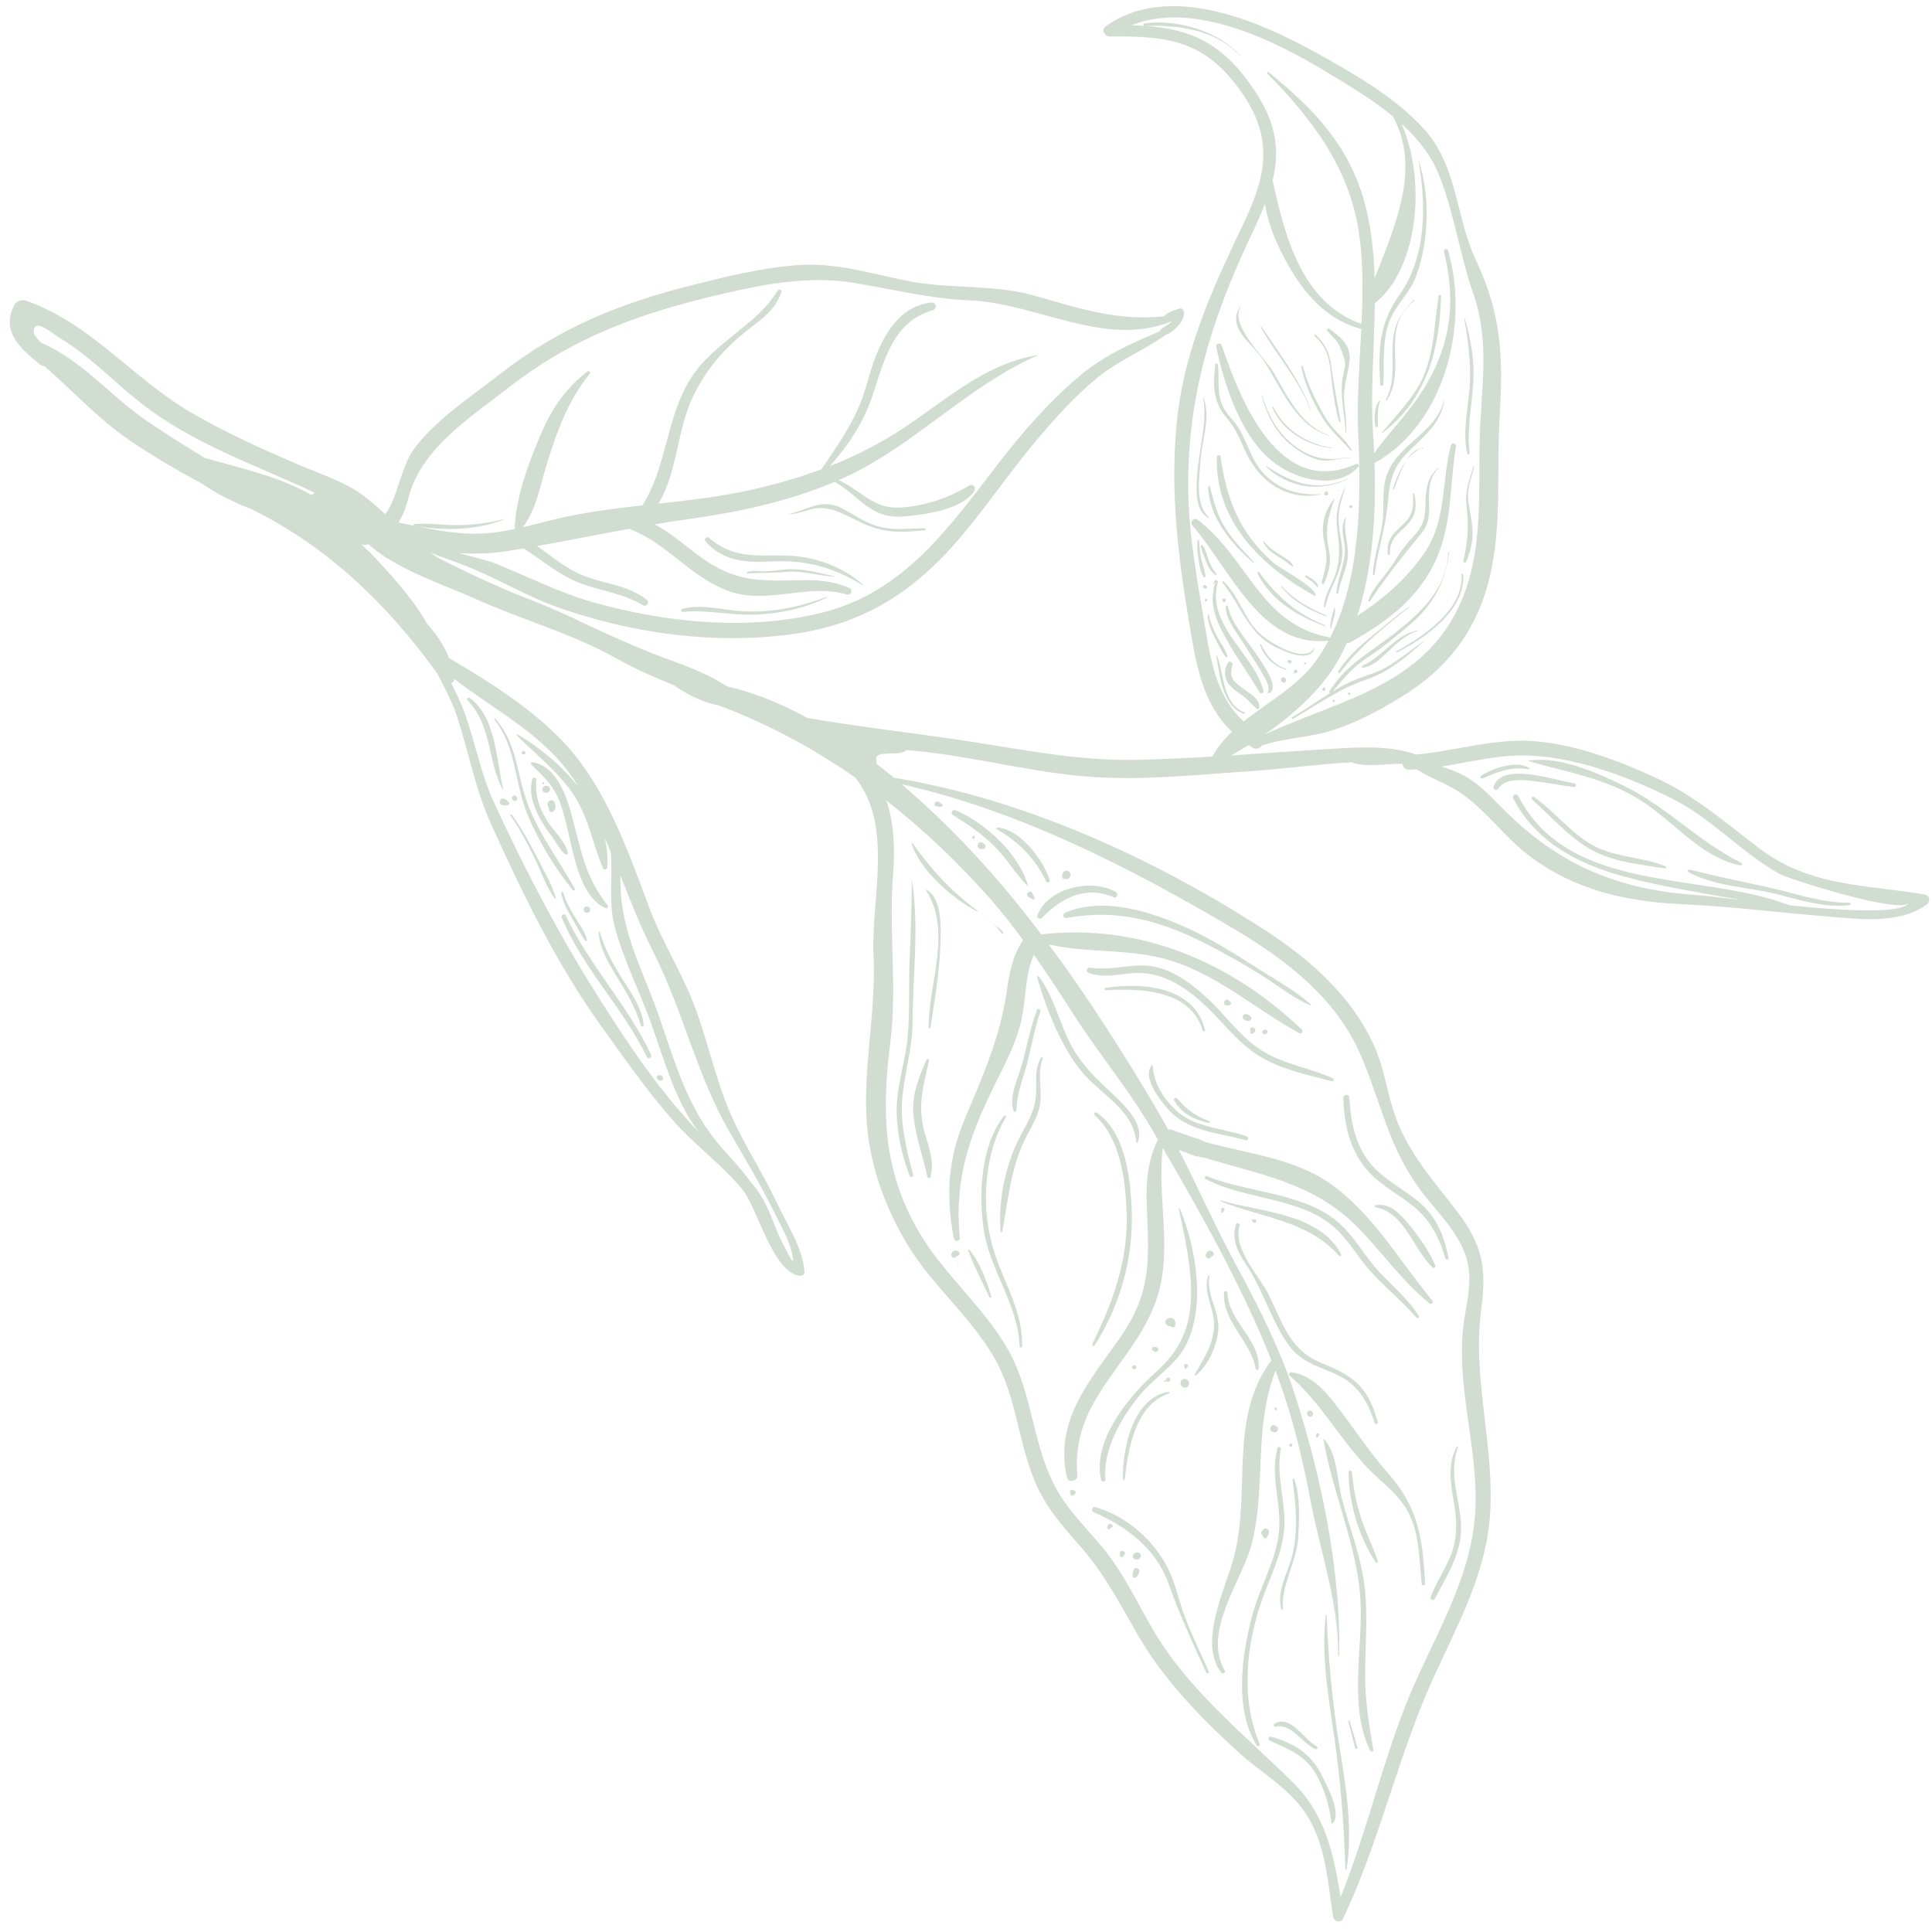<svg xmlns="http://www.w3.org/2000/svg" width="163" height="163" viewBox="0 0 163 163" fill="none"><g opacity="0.2"><path d="M114.52 147.441C114.315 146.689 114.096 145.944 113.863 145.199C113.842 145.131 113.731 145.146 113.75 145.219C113.944 145.974 114.138 146.728 114.334 147.482C114.364 147.601 114.553 147.559 114.52 147.441Z" fill="#125416"></path><path d="M114.603 39.383C114.724 39.248 114.567 39.077 114.415 39.145C107.898 42.085 104.679 33.815 103.071 29.137C102.983 28.883 102.544 28.98 102.604 29.252C103.357 32.677 104.781 37.219 107.843 39.284C109.753 40.572 112.876 41.292 114.603 39.383Z" fill="#125416"></path><path d="M80.877 106.534C80.895 106.484 80.82 106.453 80.802 106.502C80.784 106.552 80.859 106.584 80.877 106.534Z" fill="#125416"></path><path d="M113.318 161.867C116.421 155.303 117.922 148.183 120.921 141.587C122.881 137.274 125.265 132.991 125.681 128.18C126.2 122.18 124.158 116.425 124.977 110.384C125.438 106.985 125.062 104.994 122.934 102.211C120.986 99.664 118.866 97.333 117.75 94.266C117.044 92.323 116.822 90.26 115.986 88.354C114.097 84.05 110.472 80.888 106.594 78.389C97.28 72.388 86.428 67.424 75.421 65.615C74.946 65.221 74.456 64.838 73.966 64.458C73.965 64.401 73.965 64.346 73.951 64.289C73.775 63.615 74.294 63.621 74.836 63.584C75.318 63.552 75.77 63.607 76.235 63.44C76.328 63.407 76.406 63.345 76.475 63.273C77.105 63.333 77.733 63.395 78.355 63.47C82.999 64.032 87.555 65.247 92.233 65.555C96.637 65.843 101.115 65.353 105.508 65.061C108.248 64.879 111.188 64.47 114.105 64.306C114.139 64.352 114.184 64.39 114.25 64.404C115.594 64.702 116.966 64.433 118.331 64.434C118.354 64.704 118.529 64.947 118.891 64.939C119.099 64.934 119.306 64.915 119.514 64.903C120.72 65.699 122.102 66.107 123.325 66.961C125.418 68.422 126.936 70.61 128.97 72.162C132.826 75.105 137.219 76.073 141.95 76.288C146.334 76.488 150.623 77.055 154.986 77.393C157.457 77.585 160.472 77.858 162.578 76.297C162.884 76.07 162.815 75.547 162.41 75.477C157.366 74.61 152.773 74.847 148.459 71.593C145.525 69.381 143.075 67.177 139.704 65.624C136.57 64.18 133.189 62.899 129.732 62.557C126.269 62.213 122.923 63.34 119.497 63.661C117.218 62.878 114.837 63.026 112.232 63.182C109.444 63.349 106.651 63.558 103.856 63.738C104.35 63.465 104.848 63.173 105.348 62.863C105.451 62.932 105.549 63.003 105.657 63.069C105.983 63.27 106.284 63.139 106.459 62.901C108.296 62.266 110.271 62.247 112.138 61.697C114.3 61.061 116.385 59.934 118.298 58.757C122.001 56.48 124.443 53.383 125.563 49.173C126.751 44.703 126.253 40.105 126.508 35.55C126.806 30.224 126.778 26.766 124.508 21.915C122.756 18.172 123.018 14.031 120.094 10.835C117.66 8.174 114.123 6.15 110.967 4.407C106.003 1.665 98.553 -1.503 93.307 2.205C92.882 2.505 93.184 3.084 93.642 3.079C98.626 3.029 101.684 3.431 104.735 7.762C107.523 11.72 106.814 14.907 104.849 19.004C102.171 24.589 99.8 29.781 99.247 36.007C98.745 41.661 99.401 46.997 100.327 52.555C100.929 56.174 101.467 59.361 103.933 61.739C103.292 62.353 102.725 63.034 102.283 63.829C100.125 63.957 97.966 64.067 95.809 64.108C90.656 64.206 85.756 63.127 80.691 62.387C76.465 61.77 72.307 61.292 68.122 60.576C65.912 59.369 63.629 58.426 61.323 57.904C59.554 56.727 57.549 56.077 55.527 55.311C53.526 54.552 51.578 53.648 49.627 52.758C48.035 51.969 46.409 51.25 44.697 50.581C42.051 49.548 39.507 48.36 36.977 47.075C36.754 46.927 36.527 46.78 36.313 46.624C37.338 47.031 38.395 47.381 39.44 47.799C42.082 48.856 44.493 50.343 47.196 51.288C53.509 53.493 60.592 54.441 67.235 53.443C73.344 52.523 77.601 49.519 81.475 44.803C83.633 42.178 85.548 39.36 87.756 36.776C89.255 35.02 90.864 33.256 92.664 31.801C94.415 30.385 96.515 29.559 98.333 28.259C98.693 28.14 99.041 27.846 99.289 27.605C99.633 27.269 99.89 26.85 99.887 26.36C99.885 26.181 99.733 25.978 99.528 26.035C99.084 26.159 98.678 26.298 98.305 26.577C98.267 26.605 98.249 26.644 98.238 26.684C94.237 27.097 91.13 26.04 87.287 24.947C83.835 23.966 80.292 24.404 76.794 23.74C73.414 23.097 70.568 22.093 67.082 22.384C64.189 22.625 61.334 23.316 58.527 24.022C52.326 25.581 47.257 27.601 42.176 31.565C39.789 33.426 36.955 35.275 35.069 37.681C33.798 39.304 33.641 41.791 32.515 43.385C32.004 42.926 31.484 42.467 30.936 42.022C29.386 40.76 27.214 40.062 25.409 39.298C22.256 37.965 19.006 36.492 16.054 34.763C11.122 31.871 7.709 27.302 2.187 25.367C1.864 25.254 1.387 25.391 1.22 25.712C0.07 27.914 1.62 29.316 3.331 30.725C3.461 30.832 3.604 30.878 3.741 30.886C6.121 32.958 8.276 35.324 10.869 37.104C12.829 38.449 14.91 39.657 17.023 40.795C18.294 41.677 19.695 42.359 21.158 42.931C21.258 42.98 21.357 43.033 21.456 43.082C27.732 46.189 32.789 51.123 36.907 56.834C37.501 58.019 38.148 59.182 38.564 60.46C39.563 63.537 40.087 66.558 41.44 69.546C44.104 75.429 46.933 81.29 50.707 86.548C52.641 89.241 54.563 91.998 56.749 94.493C58.585 96.59 60.895 98.238 62.658 100.379C63.865 101.847 65.233 107.459 67.521 107.643C67.694 107.657 67.898 107.486 67.882 107.303C67.699 105.245 66.45 103.406 65.581 101.556C64.389 99.018 62.824 96.662 61.689 94.098C60.288 90.932 59.663 87.462 58.346 84.244C57.31 81.713 55.843 79.371 54.873 76.817C53.158 72.299 51.568 67.567 48.505 63.716C45.906 60.446 41.651 57.728 37.891 55.527C37.472 54.468 36.828 53.502 36.051 52.655C35.187 51.14 34.087 49.758 32.916 48.458C32.253 47.723 31.413 46.74 30.477 45.925L30.481 45.926C30.714 46.011 30.915 45.988 31.083 45.907C33.385 48.038 37.76 49.452 40.066 50.502C43.977 52.28 48.117 53.384 51.885 55.486C53.585 56.434 55.279 57.177 56.988 57.862C56.992 57.89 57.006 57.917 57.036 57.937C58.104 58.666 59.268 59.219 60.533 59.498C60.55 59.502 60.56 59.491 60.574 59.49C64.71 61.028 68.568 63.104 72.149 65.596C75.426 69.634 73.465 75.862 73.698 80.663C73.929 85.423 72.778 90.086 73.137 94.791C73.415 98.437 74.702 101.93 76.585 105.045C78.764 108.649 82.247 111.359 84.174 115.096C85.988 118.611 85.979 122.712 87.902 126.205C88.843 127.914 90.101 129.253 91.36 130.716C93.332 133.006 94.575 135.507 96.086 138.09C98.236 141.764 101.306 144.925 104.436 147.789C106.305 149.5 108.611 150.744 110.079 152.877C111.862 155.468 112.001 158.704 112.471 161.71C112.534 162.117 113.115 162.295 113.318 161.867ZM121.609 64.671C123.905 64.315 126.17 63.728 128.508 63.732C132.667 63.739 137.494 65.561 141.164 67.423C144.476 69.103 146.908 71.922 150.116 73.722C150.862 74.141 160.054 77.08 161.026 76.212C160.353 77.118 155.501 76.837 151.008 76.388C143.577 73.513 132.388 75.478 128.102 67.173C127.965 66.907 127.522 67.066 127.66 67.336C129.569 71.079 133.212 72.922 137.132 73.981C140.329 74.844 143.611 75.328 146.867 75.93C145.137 75.725 143.803 75.557 143.313 75.526C136.886 75.125 131.917 73.193 127.266 68.697C126.239 67.704 125.288 66.594 124.097 65.789C123.28 65.236 122.45 64.941 121.609 64.671ZM107.394 15.342C107.386 15.307 107.371 15.281 107.358 15.254C107.975 12.776 107.731 10.455 105.855 7.649C103.175 3.639 100.531 2.468 96.652 2.189C99.466 2.084 102.602 2.528 104.6 4.711C104.615 4.726 104.639 4.706 104.625 4.691C102.741 2.574 99.32 1.621 96.558 1.969C96.426 1.986 96.438 2.157 96.55 2.181C96.203 2.158 95.849 2.139 95.481 2.128C100.67 0.014 107.553 3.424 111.917 6.075C113.764 7.197 115.768 8.377 117.509 9.804C119.914 14.165 117.716 19.023 115.974 23.491C115.914 21.305 115.692 19.151 115.12 17.073C113.782 12.218 110.829 9.179 107.018 6.081C106.952 6.027 106.859 6.134 106.919 6.196C110.737 10.07 113.88 14.211 114.67 19.747C115.025 22.231 114.987 24.781 114.869 27.341C114.859 27.336 114.859 27.325 114.848 27.322C109.833 25.55 108.409 19.934 107.394 15.342ZM101.724 53.197C101.062 49.222 100.284 45.285 100.247 41.237C100.176 33.404 102.232 26.884 105.545 19.887C105.995 18.939 106.396 18.049 106.727 17.193C107.024 19.283 108.103 21.466 109.124 23.103C110.461 25.243 112.243 27.031 114.722 27.72C114.772 27.734 114.815 27.72 114.853 27.699C114.706 30.691 114.462 33.696 114.594 36.628C114.836 41.996 114.814 48.727 112.231 53.786C106.312 52.724 105.35 47.13 101.032 43.842C100.729 43.612 100.361 44.062 100.601 44.337C103.815 48.027 106.377 54.705 112.085 54.048C111.747 54.678 111.377 55.285 110.953 55.855C109.381 57.962 106.954 59.24 104.923 60.87C102.779 58.884 102.22 56.176 101.724 53.197ZM112.917 55.672C113.174 55.213 113.406 54.739 113.624 54.259C113.74 54.256 113.861 54.23 113.99 54.158C116.849 52.553 119.394 50.699 120.927 47.697C122.551 44.519 122.272 41.08 122.836 37.662C122.883 37.383 122.479 37.321 122.409 37.588C121.616 40.623 122.046 43.918 120.21 46.6C118.694 48.815 116.736 50.519 114.522 51.943C115.838 47.872 116.104 43.307 115.967 39.068C121.929 35.757 123.986 27.318 122.168 21.141C122.103 20.918 121.773 21.026 121.827 21.247C123 26.017 122.24 29.962 119.302 34.007C118.238 35.471 116.973 36.77 115.933 38.239C115.909 37.696 115.881 37.157 115.846 36.628C115.61 33.038 115.95 29.287 115.992 25.586C119.733 22.619 120.327 15.047 118.227 10.424C119.593 11.661 120.742 13.084 121.43 14.805C122.673 17.917 123.163 21.52 124.288 24.727C125.77 28.95 124.921 32.916 124.831 37.252C124.744 41.432 125.071 45.826 123.632 49.842C120.779 57.811 113.303 58.893 106.692 61.975C109.202 60.244 111.564 58.088 112.917 55.672ZM12.649 35.699C9.491 33.606 6.964 30.402 3.457 28.913C3.149 28.58 2.876 28.271 2.86 28.113C2.714 26.632 4.444 28.156 5.03 28.506C7.54 30.007 9.566 32.172 11.849 33.972C16.29 37.473 21.567 39.215 26.592 41.585C26.478 41.624 26.381 41.694 26.292 41.777C23.641 40.221 20.304 39.502 17.272 38.634C15.714 37.689 14.175 36.71 12.649 35.699ZM38.679 46.663C40.071 46.753 41.469 46.699 42.825 46.492C43.273 46.424 43.718 46.338 44.164 46.264C45.538 47.125 46.784 48.191 48.25 48.898C50.203 49.839 52.346 49.91 54.235 51.059C54.539 51.244 54.853 50.835 54.567 50.607C52.972 49.343 51.099 49.305 49.26 48.581C47.789 48.002 46.593 46.974 45.316 46.067C47.903 45.61 50.479 45.091 53.067 44.617C56.295 45.79 58.311 48.802 61.628 49.916C64.852 50.998 68.147 49.188 71.435 50.157C71.804 50.265 71.995 49.743 71.638 49.593C70.107 48.953 68.784 48.918 67.131 48.958C63.963 49.034 61.888 49.006 59.216 47.073C57.81 46.056 56.589 44.93 55.219 44.238C56.135 44.085 57.054 43.936 57.978 43.81C62.185 43.233 66.481 42.327 70.414 40.652C72.466 41.794 73.413 43.785 76.14 43.579C77.895 43.446 81.144 43.038 82.211 41.424C82.379 41.169 82.084 40.782 81.798 40.952C79.988 42.033 77.77 42.802 75.636 42.825C73.63 42.847 72.446 41.253 70.752 40.506C70.94 40.422 71.133 40.348 71.32 40.261C77.18 37.539 81.567 32.624 87.526 29.991C87.539 29.985 87.535 29.964 87.52 29.966C83.165 30.672 79.904 33.663 76.344 36.044C74.342 37.382 72.218 38.458 70.009 39.329C71.645 37.486 72.931 35.53 73.707 33.109C74.619 30.266 75.438 27.094 78.687 26.175C79.102 26.058 78.973 25.482 78.552 25.527C76.248 25.776 74.943 27.625 74.062 29.628C73.546 30.799 73.276 32.02 72.876 33.227C72.091 35.597 70.685 37.562 69.302 39.595C67.169 40.388 64.965 41.003 62.712 41.469C60.347 41.959 57.949 42.228 55.55 42.491C57.168 39.831 57.121 36.22 58.478 33.431C59.597 31.13 61.145 29.347 63.135 27.799C64.412 26.807 65.311 26.208 65.922 24.694C66.007 24.483 65.724 24.335 65.604 24.532C63.81 27.488 60.189 28.868 58.243 31.979C56.193 35.258 56.249 39.448 54.197 42.641C52.051 42.88 49.91 43.144 47.796 43.588C46.552 43.85 45.342 44.193 44.123 44.479C45.286 42.918 45.631 40.737 46.204 38.913C47.053 36.214 47.949 33.765 49.754 31.543C49.869 31.401 49.696 31.236 49.555 31.346C47.861 32.663 46.697 34.251 45.822 36.204C44.762 38.574 43.477 41.937 43.427 44.632C42.383 44.853 41.326 45.017 40.228 45.028C38.455 45.047 36.734 44.724 35.016 44.372C37.369 44.794 40.319 44.753 42.52 43.817C42.537 43.81 42.529 43.781 42.512 43.787C41.207 44.144 39.876 44.299 38.524 44.303C37.339 44.307 36.134 44.107 34.956 44.216C34.883 44.223 34.858 44.33 34.93 44.354C34.519 44.27 34.107 44.184 33.695 44.101C33.678 44.072 33.653 44.047 33.637 44.018C34.272 43.163 34.398 41.923 34.811 40.922C36.289 37.335 39.944 35.02 42.909 32.702C48.413 28.398 54.12 26.39 60.837 24.821C64.514 23.962 68.257 23.242 72.028 23.861C75.42 24.417 78.395 25.192 81.849 25.345C87.541 25.596 93.248 29.396 98.879 27.099C98.814 27.166 98.747 27.234 98.667 27.297C98.412 27.5 98.042 27.618 97.863 27.896C97.853 27.912 97.85 27.934 97.843 27.952C95.3 29.049 93.122 29.971 90.903 31.872C88.334 34.075 86.164 36.589 84.108 39.261C80.102 44.468 76.287 49.886 69.583 51.628C63.284 53.264 56.303 52.559 50.105 50.832C47.206 50.024 44.62 48.68 41.853 47.566C41.094 47.262 39.918 46.994 38.679 46.663ZM55.12 80.319C57.628 85.261 58.776 90.708 61.544 95.488C62.86 97.76 64.228 100.042 65.381 102.405C65.848 103.36 66.527 104.54 66.777 105.56C67.212 107.33 66.53 105.83 66.075 104.983C65.323 103.587 64.991 102.063 64.107 100.729C63.864 100.362 63.592 100.021 63.304 99.693C62.464 98.485 61.389 97.462 60.428 96.282C57.891 93.165 56.873 89.392 55.576 85.673C54.49 82.557 52.882 79.522 52.464 76.213C52.353 75.333 52.348 74.564 52.337 73.856C53.203 76.03 54.051 78.213 55.12 80.319ZM48.533 65.944C48.622 66.083 48.7 66.227 48.787 66.368C47.337 64.536 45.448 62.997 43.669 61.964C43.618 61.934 43.558 62.004 43.602 62.047C45.135 63.563 46.826 64.901 48.118 66.652C49.642 68.717 49.908 70.982 50.884 73.269C50.961 73.449 51.211 73.349 51.225 73.186C51.298 72.335 51.214 71.496 51.014 70.679C51.186 71.069 51.356 71.459 51.521 71.852C51.72 73.915 51.322 76.159 51.855 78.164C52.617 81.029 54.011 83.729 55 86.522C55.997 89.335 56.81 92.292 58.461 94.818C58.619 95.061 58.793 95.291 58.966 95.519C55.403 91.831 52.419 87.248 49.748 82.941C46.792 78.175 44.101 72.944 41.742 67.855C40.581 65.35 40.142 62.815 39.235 60.25C38.917 59.349 38.504 58.484 38.061 57.632C38.207 57.576 38.317 57.458 38.334 57.285C41.892 60.033 46.025 62.047 48.533 65.944ZM109.049 150.349C104.864 146.221 100.206 142.559 97.211 137.386C95.932 135.176 94.858 132.882 93.264 130.867C91.939 129.192 90.393 127.767 89.295 125.913C87.086 122.181 87.197 117.696 85.082 113.93C82.996 110.215 79.569 107.502 77.44 103.788C74.46 98.586 74.394 93.692 75.118 87.912C75.703 83.249 74.968 78.491 75.346 73.795C75.522 71.608 75.444 69.476 74.779 67.534C77.897 69.974 80.787 72.727 83.438 75.709C84.47 76.87 85.406 78.077 86.311 79.302C85.373 80.755 85.175 82.068 84.91 83.818C84.323 87.707 82.85 90.921 81.379 94.451C79.969 97.835 79.79 100.85 80.475 104.482C80.535 104.802 81.013 104.747 80.981 104.419C80.485 99.396 81.832 95.725 84.018 91.33C84.832 89.693 85.694 88.043 86.129 86.252C86.596 84.331 86.427 82.34 87.232 80.554C88.38 82.186 89.468 83.863 90.566 85.572C92.699 88.891 95.226 91.911 97.216 95.326C97.375 95.599 97.536 95.876 97.695 96.15C97.687 96.162 97.672 96.164 97.666 96.178C96.806 98.03 96.667 99.758 96.754 101.796C96.953 106.476 97.181 109.098 94.326 113.108C91.75 116.726 88.976 119.961 90.014 124.647C90.126 125.154 90.937 124.967 90.893 124.466C90.308 117.871 95.976 114.934 97.695 109.242C98.897 105.265 97.614 100.941 98.099 96.844C101.427 102.572 104.851 108.638 107.265 114.772C103.592 119.678 105.605 125.929 104.071 131.494C103.346 134.125 101.078 138.652 103.044 141.115C103.173 141.278 103.434 141.134 103.327 140.943C101.37 137.477 104.956 133.261 105.705 129.87C106.792 124.951 105.784 120.464 107.609 115.643C107.649 115.75 107.695 115.856 107.735 115.962C108.999 119.374 109.871 122.9 110.54 126.472C111.348 130.792 112.97 135.251 112.9 139.677C112.899 139.729 112.979 139.741 112.981 139.689C113.158 132.546 111.413 124.279 109.192 117.498C107.942 113.682 106.171 110.209 104.268 106.691C102.552 103.519 101.096 100.217 99.453 97.01C99.904 97.181 100.354 97.354 100.804 97.526C100.923 97.571 101.034 97.581 101.14 97.572C101.178 97.585 101.215 97.598 101.253 97.612C101.353 97.647 101.445 97.658 101.528 97.65C106.213 99.082 110.769 99.769 114.418 103.425C116.562 105.573 118.232 108.02 120.596 109.962C120.771 110.106 120.968 109.876 120.83 109.71C118.085 106.411 115.784 102.327 112.193 99.838C109.065 97.671 105.173 97.337 101.59 96.321C101.537 96.284 101.49 96.243 101.419 96.218C100.562 95.918 99.704 95.619 98.849 95.319C98.743 95.283 98.647 95.285 98.555 95.305C98.245 94.735 97.927 94.168 97.597 93.608C94.832 88.918 91.81 84.161 88.481 79.68C91.61 80.399 94.982 80.044 98.127 80.861C102.476 81.99 105.766 85.062 109.624 87.166C109.811 87.269 109.977 87.005 109.831 86.865C103.888 81.177 96.162 77.876 87.853 78.829C85.739 76.042 83.502 73.374 81.121 70.918C79.606 69.356 77.904 67.731 76.073 66.168C85.921 68.376 95.35 73.193 103.963 78.282C108.397 80.902 112.695 84.139 114.789 88.995C116.609 93.215 117.128 96.873 120.022 100.64C121.507 102.573 123.509 104.411 123.897 106.91C124.171 108.678 123.59 110.464 123.422 112.225C122.911 117.591 124.922 122.832 124.414 128.188C123.875 133.861 120.599 138.734 118.565 143.928C116.493 149.217 115.239 154.791 113.104 160.052C112.512 156.433 111.849 153.111 109.049 150.349Z" fill="#125416"></path><path d="M101.871 143.155C101.889 143.106 101.814 143.074 101.796 143.123C101.778 143.173 101.853 143.204 101.871 143.155Z" fill="#125416"></path><path d="M120.226 133.62C120.074 129.942 119.647 127.156 117.171 124.367C115.46 122.44 114.156 120.364 112.564 118.353C111.578 117.108 110.567 116.037 108.963 115.768C108.802 115.742 108.674 115.945 108.809 116.062C111.456 118.375 112.952 121.273 115.322 123.789C116.724 125.276 118.241 126.136 119.07 128.141C119.776 129.847 119.746 131.808 119.947 133.623C119.965 133.797 120.234 133.804 120.226 133.62Z" fill="#125416"></path><path d="M126.425 66.53C127.03 65.483 129.032 65.858 129.967 65.973C130.913 66.089 131.851 66.305 132.8 66.393C133.002 66.411 133.02 66.107 132.823 66.082C131.387 65.897 126.64 64.194 126.014 66.388C125.942 66.638 126.307 66.735 126.425 66.53Z" fill="#125416"></path><path d="M82.478 76.85C80.26 75.197 78.581 73.391 76.99 71.142C76.965 71.107 76.901 71.141 76.914 71.182C77.622 73.45 80.404 75.83 82.443 76.903C82.478 76.922 82.51 76.876 82.478 76.85Z" fill="#125416"></path><path d="M84.638 78.722C84.515 78.43 84.333 78.346 84.095 78.161C83.831 77.957 83.574 77.764 83.276 77.607C83.273 77.605 83.27 77.61 83.275 77.613C83.59 77.791 83.908 77.996 84.138 78.278C84.278 78.451 84.396 78.62 84.561 78.777C84.6 78.814 84.659 78.773 84.638 78.722Z" fill="#125416"></path><path d="M77.045 99.112C76.433 96.856 75.891 94.625 76.161 92.279C76.397 90.233 76.982 88.314 76.992 86.239C77.01 82.266 77.558 78.137 76.934 74.201C76.934 74.197 76.928 74.198 76.928 74.202C76.915 76.376 76.854 78.547 76.75 80.719C76.641 82.996 76.79 85.327 76.567 87.592C76.359 89.718 75.601 91.739 75.65 93.889C75.693 95.715 76.1 97.51 76.751 99.209C76.813 99.372 77.091 99.284 77.045 99.112Z" fill="#125416"></path><path d="M78.5 86.701C78.862 84.374 79.265 82.035 79.34 79.675C79.382 78.386 79.528 75.756 78.136 75.056C78.117 75.046 78.106 75.072 78.114 75.086C80.349 78.541 78.341 82.895 78.349 86.684C78.349 86.77 78.487 86.789 78.5 86.701Z" fill="#125416"></path><path d="M78.505 99.299C78.854 97.982 78.355 96.784 77.999 95.513C77.387 93.331 77.897 91.591 78.385 89.469C78.413 89.348 78.23 89.294 78.18 89.404C77.56 90.777 76.969 92.251 77.047 93.785C77.139 95.597 77.868 97.491 78.231 99.271C78.255 99.4 78.467 99.447 78.505 99.299Z" fill="#125416"></path><path d="M95.988 96.382C96.682 94.724 94.447 92.844 93.404 91.861C92.236 90.758 91.204 89.707 90.422 88.275C89.398 86.397 88.945 84.105 87.648 82.4C87.595 82.332 87.476 82.37 87.502 82.463C88.266 85.113 89.558 88.422 91.382 90.545C92.992 92.418 95.626 93.661 95.863 96.349C95.869 96.406 95.96 96.45 95.988 96.382Z" fill="#125416"></path><path d="M92.341 113.518C94.55 110.091 95.664 106.013 95.477 101.937C95.356 99.297 94.921 95.504 92.539 93.875C92.384 93.768 92.236 93.986 92.37 94.107C94.522 96.041 94.94 99.474 95.05 102.213C95.213 106.262 93.911 109.805 92.159 113.403C92.108 113.51 92.274 113.623 92.341 113.518Z" fill="#125416"></path><path d="M86.234 113.582C86.313 110.794 84.798 108.358 83.932 105.793C82.73 102.231 82.927 97.521 84.864 94.259C84.921 94.164 84.77 94.063 84.701 94.151C82.763 96.641 82.557 100.648 82.985 103.669C83.478 107.149 85.903 110.021 86.024 113.599C86.029 113.737 86.23 113.715 86.234 113.582Z" fill="#125416"></path><path d="M85.761 93.678C85.775 92.267 86.295 91.109 86.639 89.774C87.022 88.287 87.291 86.792 87.772 85.328C87.834 85.138 87.546 85.038 87.477 85.227C86.858 86.907 86.59 88.653 86.051 90.348C85.698 91.458 85.17 92.544 85.511 93.712C85.545 93.834 85.759 93.807 85.761 93.678Z" fill="#125416"></path><path d="M84.557 103.893C85.099 101.043 85.287 98.311 86.695 95.695C87.084 94.972 87.495 94.277 87.685 93.47C88.011 92.085 87.459 90.667 87.969 89.322C88.009 89.217 87.864 89.137 87.811 89.242C87.158 90.489 87.573 91.458 87.353 92.831C87.126 94.257 86.239 95.39 85.675 96.69C84.715 98.897 84.239 101.474 84.413 103.878C84.419 103.955 84.541 103.979 84.557 103.893Z" fill="#125416"></path><path d="M83.629 109.366C83.227 108.023 82.682 106.524 81.77 105.433C81.737 105.394 81.659 105.432 81.678 105.482C82.174 106.828 82.867 108.139 83.474 109.436C83.516 109.526 83.657 109.456 83.629 109.366Z" fill="#125416"></path><path d="M106.158 89.05C108.01 90.213 110.262 90.672 112.351 91.217C112.509 91.258 112.608 91.047 112.449 90.975C110.491 90.084 108.274 89.792 106.442 88.627C104.618 87.467 103.385 85.62 101.813 84.174C100.635 83.091 99.287 82.061 97.719 81.632C95.794 81.107 93.894 81.968 91.959 81.637C91.717 81.595 91.573 81.967 91.819 82.062C93.179 82.591 94.437 82.142 95.835 82.087C98.541 81.98 100.803 83.867 102.558 85.707C103.688 86.893 104.755 88.168 106.158 89.05Z" fill="#125416"></path><path d="M101.475 86.941C101.512 87.059 101.685 87 101.657 86.881C100.785 83.245 96.427 82.861 93.281 83.347C93.158 83.367 93.165 83.551 93.294 83.544C96.252 83.379 100.411 83.491 101.475 86.941Z" fill="#125416"></path><path d="M89.945 77.451C94.204 76.671 97.804 77.638 101.635 79.568C103.289 80.401 104.899 81.313 106.466 82.299C107.794 83.134 109.12 84.235 110.58 84.822C110.607 84.833 110.638 84.793 110.614 84.771C109.268 83.539 107.491 82.598 105.957 81.612C104.121 80.432 102.278 79.278 100.294 78.359C97.259 76.954 93.128 75.597 89.853 77.011C89.636 77.106 89.676 77.5 89.945 77.451Z" fill="#125416"></path><path d="M87.897 77.437C89.559 75.759 91.575 74.676 93.943 75.698C94.235 75.824 94.405 75.409 94.14 75.257C92.127 74.095 88.461 74.863 87.537 77.192C87.448 77.417 87.715 77.62 87.897 77.437Z" fill="#125416"></path><path d="M86.734 74.743C86.024 72.107 83.092 69.375 80.616 68.36C80.332 68.243 80.168 68.625 80.417 68.78C81.734 69.599 82.95 70.418 84.038 71.542C85.011 72.548 85.717 73.77 86.7 74.758C86.711 74.769 86.739 74.763 86.734 74.743Z" fill="#125416"></path><path d="M88.566 74.246C88.005 72.538 86.11 69.992 84.17 69.814C84.075 69.805 84.016 69.93 84.111 69.981C85.872 70.931 87.416 72.528 88.256 74.354C88.332 74.521 88.626 74.428 88.566 74.246Z" fill="#125416"></path><path d="M87.292 75.76C87.237 75.628 87.167 75.509 87.108 75.379C86.922 74.977 86.408 75.471 86.787 75.674C86.913 75.741 87.028 75.817 87.155 75.88C87.228 75.916 87.325 75.84 87.292 75.76Z" fill="#125416"></path><path d="M79.446 68.061C79.536 68.057 79.569 67.94 79.505 67.882C79.38 67.769 79.314 67.688 79.154 67.63C78.9 67.539 78.699 67.913 78.957 68.009C79.172 68.088 79.19 68.07 79.446 68.061Z" fill="#125416"></path><path d="M82.226 70.647C82.226 70.601 82.228 70.554 82.229 70.508C82.231 70.505 82.236 70.508 82.237 70.505C82.254 70.456 82.179 70.424 82.162 70.473C82.16 70.477 82.166 70.479 82.166 70.482C82.135 70.519 82.103 70.558 82.073 70.595C81.861 70.724 82.309 70.892 82.226 70.647Z" fill="#125416"></path><path d="M82.957 71.629C83.145 71.615 83.227 71.384 83.092 71.254C83.042 71.195 82.984 71.148 82.914 71.114C82.531 70.872 82.267 71.551 82.733 71.623C82.816 71.635 82.876 71.635 82.957 71.629Z" fill="#125416"></path><path d="M89.931 74.146L89.933 74.147C89.987 74.19 90.088 74.18 90.136 74.132C90.169 74.099 90.201 74.066 90.234 74.033C90.391 73.876 90.335 73.651 90.171 73.532L90.131 73.503C89.999 73.408 89.742 73.482 89.682 73.633C89.653 73.7 89.628 73.767 89.608 73.836C89.538 74.055 89.731 74.224 89.931 74.146Z" fill="#125416"></path><path d="M104.887 85.95C104.899 85.966 104.917 85.976 104.931 85.99C104.939 85.997 104.945 86.005 104.954 86.011C105.096 86.133 105.318 86.174 105.488 86.09C105.538 86.065 105.562 86.028 105.574 85.987L105.576 85.985C105.582 85.959 105.573 85.934 105.569 85.908C105.567 85.885 105.576 85.865 105.562 85.84C105.508 85.75 105.423 85.674 105.332 85.625C105.28 85.597 105.241 85.574 105.179 85.566C105.117 85.558 104.899 85.533 105.119 85.576C105.09 85.57 105.066 85.573 105.04 85.576C105.034 85.578 105.029 85.575 105.023 85.576C104.926 85.597 104.867 85.682 104.855 85.775C104.851 85.796 104.853 85.814 104.855 85.835C104.857 85.865 104.866 85.893 104.878 85.919C104.884 85.931 104.88 85.941 104.887 85.95Z" fill="#125416"></path><path d="M106.92 87.108C107.012 86.859 106.607 86.769 106.516 87.016C106.425 87.266 106.83 87.356 106.92 87.108Z" fill="#125416"></path><path d="M103.532 84.824C103.583 84.822 103.636 84.819 103.687 84.816C103.809 84.809 103.931 84.655 103.819 84.547C103.766 84.497 103.713 84.446 103.659 84.397C103.348 84.108 103.035 84.847 103.532 84.824Z" fill="#125416"></path><path d="M105.746 87.144C105.75 87.136 105.744 87.13 105.745 87.121C105.808 87.114 105.866 87.084 105.895 87.002C105.995 86.732 105.589 86.531 105.488 86.804C105.458 86.888 105.483 86.958 105.525 87.016C105.516 87.027 105.503 87.029 105.497 87.044C105.438 87.207 105.686 87.307 105.746 87.144Z" fill="#125416"></path><path d="M119.7 111.022C118.85 109.682 117.698 108.691 116.595 107.565C115.237 106.177 114.338 104.356 112.864 103.092C109.999 100.632 105.233 100.619 101.82 99.239C101.666 99.176 101.58 99.399 101.722 99.474C105.1 101.256 109.895 101.012 112.729 103.69C113.909 104.804 114.688 106.274 115.803 107.455C117.005 108.727 118.349 109.844 119.503 111.164C119.605 111.281 119.784 111.155 119.7 111.022Z" fill="#125416"></path><path d="M113.144 105.811C111.332 102.349 106.288 102.253 103.014 101.29C102.967 101.275 102.945 101.344 102.99 101.363C106.443 102.724 110.375 102.999 112.961 105.939C113.057 106.046 113.211 105.937 113.144 105.811Z" fill="#125416"></path><path d="M116.234 119.962C115.439 117.051 114.258 116.1 111.5 114.999C108.859 113.946 108.228 111.697 107.078 109.314C106.245 107.589 104.01 105.441 104.579 103.415C104.635 103.216 104.328 103.113 104.27 103.314C103.895 104.607 104.415 105.606 105.129 106.676C106.556 108.815 107.241 111.389 108.709 113.467C109.628 114.766 110.941 115.195 112.356 115.782C114.448 116.651 115.293 117.961 115.986 120.065C116.042 120.231 116.278 120.124 116.234 119.962Z" fill="#125416"></path><path d="M115.868 147.63C115.482 145.445 115.157 143.385 115.175 141.151C115.193 138.749 115.409 136.327 115.139 133.932C114.853 131.388 113.899 129.017 113.239 126.563C112.843 125.091 112.831 122.552 111.701 121.415C111.686 121.401 111.659 121.41 111.662 121.433C112.419 126.017 114.547 130.435 114.785 135.104C114.987 139.098 113.762 143.983 115.607 147.704C115.673 147.837 115.896 147.791 115.868 147.63Z" fill="#125416"></path><path d="M116.245 131.709C115.858 130.529 115.283 129.422 114.885 128.243C114.437 126.917 114.192 125.574 114.055 124.184C114.04 124.035 113.791 124.033 113.79 124.187C113.767 126.744 114.646 129.671 116.06 131.802C116.125 131.903 116.282 131.822 116.245 131.709Z" fill="#125416"></path><path d="M106.271 147.117C104.654 143.331 105.137 138.744 106.487 134.935C107.185 132.966 108.161 131.164 108.338 129.043C108.53 126.743 107.626 124.535 108.06 122.237C108.088 122.083 107.834 122.019 107.789 122.172C107.085 124.626 108.251 127.123 107.862 129.622C107.502 131.942 106.265 133.995 105.662 136.249C104.771 139.582 104.108 144.168 106.028 147.265C106.115 147.406 106.333 147.262 106.271 147.117Z" fill="#125416"></path><path d="M108.229 135.762C108.093 133.673 109.401 131.772 109.531 129.688C109.629 128.109 109.703 126.331 109.21 124.812C109.183 124.726 109.035 124.741 109.048 124.838C109.338 126.948 109.556 129.337 108.974 131.422C108.561 132.902 107.714 134.213 108.09 135.781C108.109 135.857 108.234 135.843 108.229 135.762Z" fill="#125416"></path><path d="M113.615 157.707C114.162 154.107 113.508 150.488 112.942 146.93C112.375 143.372 112.071 139.857 111.922 136.262C111.919 136.213 111.851 136.207 111.845 136.257C111.454 139.7 112.095 143.25 112.585 146.652C113.112 150.322 113.394 154 113.508 157.704C113.509 157.774 113.605 157.774 113.615 157.707Z" fill="#125416"></path><path d="M112.421 153.839C113.244 153.029 111.969 150.701 111.558 149.86C110.642 147.984 109.229 147.08 107.237 146.526C107.017 146.466 106.941 146.766 107.135 146.855C108.922 147.673 110.285 148.159 111.228 150.045C111.853 151.296 112.164 152.454 112.342 153.814C112.347 153.85 112.397 153.863 112.421 153.839Z" fill="#125416"></path><path d="M110.983 147.569C111.14 147.635 111.229 147.402 111.08 147.328C110.041 146.804 108.877 144.61 107.52 145.434C107.401 145.506 107.497 145.714 107.628 145.682C108.973 145.359 109.856 147.101 110.983 147.569Z" fill="#125416"></path><path d="M101.982 141.017C101.26 139.372 100.455 137.762 99.844 136.07C99.372 134.758 99.117 133.382 98.451 132.145C97.204 129.824 94.952 127.869 92.397 127.154C92.156 127.086 92.028 127.472 92.256 127.572C95.084 128.822 97.533 130.631 98.61 133.662C99.529 136.248 100.608 138.605 101.766 141.096C101.829 141.229 102.042 141.152 101.982 141.017Z" fill="#125416"></path><path d="M93.263 124.818C93.034 122.274 94.63 119.548 96.234 117.626C97.487 116.124 99.273 115.14 100.14 113.322C101.72 110.01 100.893 105.224 99.544 101.974C99.523 101.923 99.443 101.954 99.455 102.006C99.946 104.336 100.492 106.678 100.489 109.073C100.488 111.913 99.614 113.885 97.518 115.768C95.223 117.831 92.135 121.541 92.9 124.861C92.945 125.059 93.282 125.031 93.263 124.818Z" fill="#125416"></path><path d="M100.95 116.016C101.935 115.092 102.565 113.781 102.763 112.445C103.012 110.762 101.762 109.337 102.028 107.691C102.04 107.62 101.939 107.587 101.918 107.66C101.526 108.994 102.266 110.033 102.407 111.338C102.589 113.035 101.652 114.521 100.811 115.918C100.758 116.005 100.883 116.078 100.95 116.016Z" fill="#125416"></path><path d="M94.899 124.8C95.162 122.244 95.801 118.512 98.604 117.571C98.694 117.54 98.657 117.413 98.565 117.43C95.548 117.976 94.689 122.259 94.739 124.803C94.741 124.91 94.888 124.899 94.899 124.8Z" fill="#125416"></path><path d="M106.183 115.482C106.398 113.052 103.65 111.534 103.561 109.084C103.555 108.902 103.279 108.864 103.269 109.058C103.131 111.536 105.532 113.121 105.936 115.479C105.959 115.613 106.169 115.629 106.183 115.482Z" fill="#125416"></path><path d="M100.299 116.855C100.462 116.41 99.789 116.107 99.624 116.553C99.462 116.997 100.136 117.301 100.299 116.855Z" fill="#125416"></path><path d="M100.065 115.451C100.101 115.415 100.136 115.379 100.172 115.343C100.463 115.147 99.82 114.91 99.918 115.253C99.922 115.301 99.926 115.349 99.929 115.398C99.919 115.479 100.019 115.525 100.065 115.451Z" fill="#125416"></path><path d="M98.369 116.544C98.404 116.449 98.249 116.413 98.214 116.508C98.178 116.604 98.334 116.64 98.369 116.544Z" fill="#125416"></path><path d="M98.727 116.454C98.808 116.234 98.458 116.136 98.378 116.355C98.297 116.574 98.647 116.673 98.727 116.454Z" fill="#125416"></path><path d="M102.142 106.087C102.172 106.045 102.298 105.984 102.345 105.945C102.392 105.905 102.413 105.832 102.397 105.773C102.395 105.764 102.392 105.754 102.39 105.744C102.361 105.637 102.282 105.528 102.158 105.523C101.897 105.513 101.774 105.649 101.729 105.897C101.69 106.114 102.005 106.283 102.142 106.087Z" fill="#125416"></path><path d="M103.175 102.268C103.212 102.22 103.249 102.171 103.288 102.122C103.449 101.939 103.032 101.788 103.035 102.024C103.033 102.086 103.03 102.149 103.027 102.213C103.016 102.301 103.124 102.347 103.175 102.268Z" fill="#125416"></path><path d="M105.867 102.875C105.76 102.867 105.736 102.866 105.639 102.906C105.614 102.916 105.605 102.952 105.618 102.975C105.675 103.078 105.669 103.069 105.769 103.14C105.966 103.283 106.11 102.893 105.867 102.875Z" fill="#125416"></path><path d="M110.762 119.366C110.877 119.055 110.399 118.86 110.284 119.172C110.171 119.483 110.647 119.679 110.762 119.366Z" fill="#125416"></path><path d="M111.183 121.259C111.218 121.198 111.253 121.138 111.288 121.077C111.367 120.938 111.096 120.831 111.063 121.012C111.052 121.075 111.041 121.139 111.029 121.202C111.013 121.294 111.135 121.341 111.183 121.259Z" fill="#125416"></path><path d="M107.457 120.829C107.803 120.919 107.969 120.458 107.645 120.307C107.613 120.291 107.581 120.277 107.547 120.261C107.215 120.107 107 120.709 107.363 120.804C107.394 120.812 107.426 120.82 107.457 120.829Z" fill="#125416"></path><path d="M109.024 121.978C109.085 121.813 108.83 121.713 108.769 121.879C108.708 122.044 108.963 122.144 109.024 121.978Z" fill="#125416"></path><path d="M107.739 118.909C107.789 118.772 107.58 118.677 107.53 118.817C107.479 118.953 107.688 119.048 107.739 118.909Z" fill="#125416"></path><path d="M106.897 129.694C106.98 129.544 107.091 129.373 107.062 129.194C107.049 129.107 106.991 129.022 106.906 128.992C106.893 128.987 106.88 128.983 106.867 128.979C106.785 128.95 106.674 128.954 106.607 129.017C106.546 129.075 106.503 129.122 106.451 129.19C106.363 129.306 106.417 129.51 106.547 129.551C106.508 129.755 106.789 129.891 106.897 129.694Z" fill="#125416"></path><path d="M98.76 111.869C98.859 112.08 99.155 111.985 99.169 111.762C99.197 111.317 98.914 111.034 98.477 111.269C98.125 111.458 98.425 111.989 98.76 111.869Z" fill="#125416"></path><path d="M97.58 113.666C97.487 113.639 97.447 113.633 97.351 113.632C97.186 113.631 97.132 113.822 97.252 113.923C97.317 113.977 97.352 113.999 97.434 114.036C97.701 114.156 97.862 113.747 97.58 113.666Z" fill="#125416"></path><path d="M95.858 115.403C95.938 115.184 95.589 115.085 95.508 115.304C95.428 115.522 95.777 115.622 95.858 115.403Z" fill="#125416"></path><path d="M90.566 126.148C90.589 126.131 90.61 126.115 90.633 126.098C90.76 126.032 90.778 125.952 90.748 125.88C90.734 125.823 90.686 125.781 90.622 125.751C90.49 125.674 90.316 125.664 90.284 125.809C90.272 125.837 90.274 125.873 90.281 125.914C90.281 125.919 90.279 125.921 90.281 125.926C90.29 125.97 90.299 126.014 90.307 126.057C90.331 126.18 90.472 126.221 90.566 126.148Z" fill="#125416"></path><path d="M93.642 128.97C93.683 128.9 93.751 128.886 93.826 128.856C93.879 128.834 93.91 128.772 93.876 128.719C93.817 128.628 93.783 128.593 93.679 128.577C93.609 128.566 93.512 128.579 93.478 128.655C93.445 128.713 93.423 128.775 93.412 128.841C93.378 128.969 93.559 129.113 93.642 128.97Z" fill="#125416"></path><path d="M96.229 131.358C96.373 130.966 95.742 130.81 95.599 131.2C95.455 131.592 96.086 131.747 96.229 131.358Z" fill="#125416"></path><path d="M94.707 131.347C94.799 131.29 94.831 131.244 94.885 131.148C95.04 130.878 94.543 130.692 94.487 131.005C94.465 131.125 94.465 131.175 94.502 131.292C94.532 131.383 94.641 131.388 94.707 131.347Z" fill="#125416"></path><path d="M95.844 133.074C95.997 132.955 96.061 132.807 96.117 132.625C96.207 132.329 95.793 132.129 95.665 132.429C95.584 132.616 95.526 132.782 95.573 132.984C95.602 133.109 95.747 133.15 95.844 133.074Z" fill="#125416"></path><path d="M80.669 106.036C80.69 105.952 80.72 105.929 80.76 105.968C80.924 105.95 81.036 105.742 80.896 105.617C80.647 105.396 80.301 105.495 80.264 105.846C80.241 106.06 80.518 106.228 80.669 106.036Z" fill="#125416"></path><path d="M42.439 66.544C41.886 64.118 41.844 60.495 39.622 58.879C39.502 58.792 39.32 58.961 39.432 59.073C41.491 61.156 41.118 64.105 42.38 66.563C42.395 66.595 42.448 66.58 42.439 66.544Z" fill="#125416"></path><path d="M46.895 75.753C46.523 74.515 45.798 73.304 45.217 72.152C44.619 70.967 43.95 69.808 43.175 68.728C43.125 68.659 43.008 68.725 43.058 68.795C43.869 69.931 44.496 71.164 45.109 72.415C45.652 73.522 46.068 74.792 46.788 75.794C46.822 75.842 46.915 75.822 46.895 75.753Z" fill="#125416"></path><path d="M48.492 74.983C46.928 72.155 44.944 69.734 44.109 66.541C43.532 64.337 43.331 62.404 41.788 60.626C41.739 60.57 41.659 60.648 41.705 60.705C43.514 62.926 43.4 65.864 44.393 68.428C45.301 70.767 46.745 73.142 48.322 75.096C48.405 75.199 48.556 75.098 48.492 74.983Z" fill="#125416"></path><path d="M54.928 88.979C52.967 84.8 49.698 81.426 47.729 77.243C47.624 77.021 47.31 77.208 47.401 77.426C49.167 81.704 52.577 85.029 54.583 89.185C54.696 89.418 55.038 89.211 54.928 88.979Z" fill="#125416"></path><path d="M49.519 79.3C49.4 78.669 48.955 78.094 48.621 77.56C48.171 76.843 47.767 76.119 47.514 75.308C47.48 75.2 47.328 75.252 47.35 75.358C47.495 76.099 47.825 76.742 48.211 77.385C48.6 78.034 48.939 78.746 49.369 79.366C49.424 79.446 49.537 79.391 49.519 79.3Z" fill="#125416"></path><path d="M51.26 76.366C49.473 74.156 49.053 71.943 48.355 69.241C47.898 67.469 47.072 64.653 44.939 64.305C44.804 64.283 44.76 64.451 44.844 64.532C45.98 65.61 46.806 66.403 47.336 67.947C47.741 69.126 47.958 70.358 48.256 71.566C48.689 73.328 49.29 75.789 51.086 76.626C51.241 76.699 51.351 76.479 51.26 76.366Z" fill="#125416"></path><path d="M47.9 71.982C47.767 71.069 46.758 70.164 46.263 69.399C45.526 68.259 45.117 67.165 45.252 65.794C45.272 65.592 44.954 65.546 44.903 65.74C44.6 66.899 45.008 68.067 45.574 69.076C45.91 69.673 46.31 70.229 46.706 70.786C47.01 71.215 47.279 71.779 47.717 72.077C47.792 72.128 47.916 72.086 47.9 71.982Z" fill="#125416"></path><path d="M46.72 68.433C46.931 68.179 46.91 67.957 46.77 67.673C46.591 67.31 46.035 67.626 46.222 67.987C46.28 68.097 46.304 68.239 46.331 68.359C46.368 68.53 46.619 68.554 46.72 68.433Z" fill="#125416"></path><path d="M45.916 66.11C45.954 66.008 45.802 65.928 45.763 66.031C45.726 66.133 45.878 66.213 45.916 66.11Z" fill="#125416"></path><path d="M46.386 66.676C46.526 66.295 45.917 66.132 45.778 66.511C45.638 66.891 46.248 67.055 46.386 66.676Z" fill="#125416"></path><path d="M43.627 67.452C43.728 67.173 43.309 66.973 43.206 67.254C43.103 67.533 43.523 67.732 43.627 67.452Z" fill="#125416"></path><path d="M42.844 67.928C42.948 67.913 43.005 67.778 42.934 67.696C42.803 67.549 42.712 67.468 42.533 67.385C42.209 67.235 41.998 67.813 42.344 67.906C42.533 67.957 42.653 67.954 42.844 67.928Z" fill="#125416"></path><path d="M44.32 63.558C44.388 63.373 44.1 63.272 44.032 63.457C43.964 63.642 44.252 63.744 44.32 63.558Z" fill="#125416"></path><path d="M49.777 76.842C49.9 76.507 49.379 76.319 49.257 76.654C49.134 76.988 49.654 77.177 49.777 76.842Z" fill="#125416"></path><path d="M54.309 86.474C54.173 85.135 53.368 83.932 52.658 82.828C51.793 81.482 51.056 80.179 50.606 78.637C50.591 78.585 50.501 78.585 50.505 78.647C50.588 79.941 51.24 81.085 51.903 82.17C52.778 83.604 53.604 84.903 54.076 86.533C54.115 86.666 54.323 86.607 54.309 86.474Z" fill="#125416"></path><path d="M55.869 91.13C55.949 91.1 55.984 90.978 55.944 90.907C55.864 90.77 55.808 90.726 55.651 90.709C55.421 90.684 55.302 90.962 55.507 91.093C55.647 91.185 55.715 91.186 55.869 91.13Z" fill="#125416"></path><path d="M138.509 67.579C141.186 69.3 143.584 72.385 146.842 73.016C146.973 73.041 147.019 72.854 146.906 72.798C143.375 71.044 140.673 68.136 137.17 66.381C134.877 65.233 131.615 63.78 128.999 64.165C128.971 64.169 128.966 64.213 128.994 64.221C132.327 65.2 135.496 65.644 138.509 67.579Z" fill="#125416"></path><path d="M149.618 75.372C151.775 75.881 153.806 76.621 156.049 76.361C156.172 76.347 156.162 76.17 156.038 76.17C153.579 76.171 151.368 75.336 149.002 74.822C146.834 74.352 144.692 73.908 142.541 73.367C142.403 73.332 142.367 73.532 142.477 73.591C144.632 74.763 147.262 74.816 149.618 75.372Z" fill="#125416"></path><path d="M140.45 73.26C140.552 73.275 140.617 73.122 140.511 73.081C138.296 72.189 135.936 72.392 133.866 71.006C132.248 69.922 131.016 68.386 129.442 67.25C129.294 67.143 129.143 67.358 129.277 67.475C130.885 68.894 132.339 70.612 134.226 71.673C136.105 72.73 138.351 72.938 140.45 73.26Z" fill="#125416"></path><path d="M125.081 65.682C126.373 65.097 127.531 64.647 128.968 64.898C129.035 64.91 129.083 64.82 129.016 64.782C127.868 64.125 125.971 64.816 124.948 65.452C124.819 65.534 124.945 65.744 125.081 65.682Z" fill="#125416"></path><path d="M122.207 106.119C121.752 103.929 121.087 102.421 119.259 101.047C118.053 100.141 116.668 99.392 115.678 98.234C114.324 96.649 113.951 94.594 113.832 92.579C113.812 92.25 113.314 92.325 113.327 92.649C113.435 95.258 114.033 97.667 116.066 99.44C117.065 100.311 118.237 100.959 119.266 101.791C120.639 102.901 121.473 104.467 121.937 106.16C121.981 106.323 122.244 106.295 122.207 106.119Z" fill="#125416"></path><path d="M121.091 106.753C120.561 105.529 119.723 104.343 118.877 103.321C118.174 102.471 117.266 101.423 116.052 101.688C115.964 101.708 115.974 101.847 116.06 101.861C118.496 102.261 119.273 105.473 120.869 106.937C120.984 107.043 121.145 106.877 121.091 106.753Z" fill="#125416"></path><path d="M106.597 58.267C105.751 55.085 101.758 52.805 102.744 49.106C102.756 49.065 102.729 49.029 102.696 49.007C102.663 48.985 102.629 48.963 102.595 48.941C102.576 48.929 102.547 48.933 102.535 48.954C102.474 49.039 102.413 49.124 102.352 49.209C102.325 49.238 102.364 49.286 102.393 49.257C102.675 48.977 102.432 49.365 102.418 49.533C102.387 49.922 102.29 50.278 102.31 50.675C102.352 51.54 102.663 52.358 103.043 53.126C103.953 54.959 105.214 56.639 106.26 58.397C106.364 58.569 106.652 58.473 106.597 58.267Z" fill="#125416"></path><path d="M106.234 59.738C106.376 59.088 105.534 58.554 105.092 58.245C104.288 57.683 103.586 57.223 103.977 56.14C104.07 55.881 103.724 55.688 103.585 55.943C103.188 56.669 103.302 57.384 103.887 57.961C104.186 58.256 104.544 58.48 104.883 58.724C105.326 59.043 105.63 59.48 106.048 59.809C106.119 59.863 106.216 59.823 106.234 59.738Z" fill="#125416"></path><path d="M105.109 96.194C105.31 96.248 105.409 95.958 105.21 95.886C103.19 95.15 100.809 95.185 99.166 93.632C98.128 92.651 97.308 91.316 97.252 89.88C97.251 89.857 97.221 89.831 97.2 89.854C96.314 90.833 97.826 92.74 98.437 93.459C100.16 95.482 102.69 95.541 105.109 96.194Z" fill="#125416"></path><path d="M101.959 94.738C102.065 94.763 102.096 94.61 101.996 94.577C100.929 94.224 100.022 93.528 99.313 92.676C99.208 92.55 98.977 92.681 99.061 92.834C99.699 93.978 100.748 94.456 101.959 94.738Z" fill="#125416"></path><path d="M121.058 134.879C122.092 132.89 123.353 131.016 123.267 128.686C123.179 126.352 122.179 124.481 123.002 122.099C123.024 122.038 122.928 121.995 122.898 122.053C122.11 123.58 122.387 125.118 122.66 126.751C122.935 128.394 122.988 129.919 122.297 131.479C121.803 132.594 121.141 133.591 120.702 134.735C120.623 134.94 120.958 135.072 121.058 134.879Z" fill="#125416"></path><path d="M64.913 47.371C67.917 47.212 70.227 47.804 72.793 49.386C72.821 49.403 72.847 49.365 72.823 49.344C71.491 48.171 69.816 47.392 68.074 47.057C65.013 46.469 62.489 47.663 59.817 45.382C59.612 45.206 59.357 45.482 59.531 45.681C60.948 47.308 62.857 47.48 64.913 47.371Z" fill="#125416"></path><path d="M63.105 48.379C64.207 48.312 65.265 48.347 66.377 48.248C67.81 48.119 69.154 48.627 70.571 48.66C70.579 48.66 70.581 48.649 70.573 48.647C69.189 48.381 67.781 47.928 66.361 48.039C65.594 48.099 64.88 48.235 64.104 48.19C63.736 48.169 63.446 48.134 63.085 48.235C63.007 48.258 63.02 48.385 63.105 48.379Z" fill="#125416"></path><path d="M57.607 51.619C59.649 51.438 61.71 51.929 63.764 51.851C65.831 51.772 67.86 51.326 69.727 50.43C69.764 50.412 69.738 50.359 69.701 50.373C67.441 51.223 65.149 51.686 62.727 51.574C61.103 51.499 59.128 50.913 57.546 51.381C57.407 51.421 57.471 51.631 57.607 51.619Z" fill="#125416"></path><path d="M68.682 42.914C70.101 42.639 71.484 43.551 72.75 44.13C74.63 44.992 75.974 44.941 78.015 44.74C78.128 44.729 78.123 44.56 78.007 44.562C76.352 44.593 75.012 44.844 73.412 44.172C72.529 43.802 71.773 43.243 70.923 42.835C69.28 42.048 68.191 43.006 66.541 43.377C66.537 43.377 66.538 43.383 66.542 43.383C67.325 43.38 67.932 43.059 68.682 42.914Z" fill="#125416"></path><path d="M107.064 58.486C107.99 58.047 106.569 56.081 106.298 55.648C105.402 54.212 103.979 52.837 103.584 51.147C103.567 51.073 103.439 51.07 103.43 51.151C103.318 52.202 104.509 53.563 105 54.406C105.444 55.17 105.971 55.883 106.408 56.652C106.658 57.091 107.208 57.862 106.969 58.393C106.939 58.455 107.001 58.516 107.064 58.486Z" fill="#125416"></path><path d="M110.93 54.645C110.936 54.625 110.909 54.616 110.9 54.634C110.121 56.1 107.081 54.177 106.316 53.481C104.961 52.247 104.574 50.316 103.23 49.048C103.165 48.988 103.082 49.077 103.135 49.143C104.787 51.199 105.287 53.546 107.836 54.699C108.635 55.06 110.538 55.93 110.93 54.645Z" fill="#125416"></path><path d="M101.7 48.629C101.66 48.105 101.424 47.58 101.327 47.06C101.239 46.584 101.19 46.102 101.159 45.62C101.154 45.538 101.039 45.538 101.031 45.619C100.98 46.19 101.044 46.763 101.14 47.327C101.212 47.755 101.281 48.321 101.546 48.675C101.593 48.735 101.707 48.718 101.7 48.629Z" fill="#125416"></path><path d="M102.61 48.381C102.253 47.968 102.058 47.543 101.895 47.029C101.786 46.686 101.685 46.256 101.422 45.996C101.371 45.946 101.29 45.998 101.305 46.064C101.405 46.509 101.607 46.995 101.774 47.422C101.935 47.832 102.153 48.215 102.508 48.485C102.581 48.542 102.673 48.453 102.61 48.381Z" fill="#125416"></path><path d="M103.557 55.365C103.4 54.803 103.004 54.291 102.724 53.784C102.388 53.176 102.134 52.564 101.991 51.883C101.979 51.825 101.882 51.831 101.884 51.894C101.908 52.472 102.102 53.014 102.355 53.53C102.662 54.156 103.001 54.87 103.408 55.432C103.461 55.505 103.584 55.458 103.557 55.365Z" fill="#125416"></path><path d="M104.996 60.105C103.132 59.396 103.285 56.839 102.669 55.287C102.657 55.257 102.609 55.273 102.615 55.304C102.893 56.908 103.125 59.626 104.961 60.234C105.044 60.261 105.075 60.135 104.996 60.105Z" fill="#125416"></path><path d="M108.496 56.503C108.539 56.515 108.562 56.451 108.518 56.437C107.505 56.121 106.829 55.285 106.388 54.355C106.365 54.307 106.282 54.334 106.299 54.387C106.617 55.395 107.474 56.23 108.496 56.503Z" fill="#125416"></path><path d="M108.897 55.718C108.865 55.708 108.833 55.697 108.8 55.687C108.651 55.637 108.553 55.855 108.704 55.915C108.736 55.928 108.767 55.941 108.8 55.953C108.952 56.015 109.052 55.769 108.897 55.718Z" fill="#125416"></path><path d="M110.178 56.008C110.215 55.906 110.063 55.826 110.025 55.929C109.987 56.032 110.14 56.112 110.178 56.008Z" fill="#125416"></path><path d="M108.486 57.465C108.584 57.198 108.185 56.998 108.087 57.267C107.989 57.533 108.387 57.735 108.486 57.465Z" fill="#125416"></path><path d="M109.178 56.827C109.196 56.777 109.121 56.745 109.103 56.795C109.086 56.844 109.16 56.876 109.178 56.827Z" fill="#125416"></path><path d="M109.448 56.705C109.514 56.524 109.233 56.422 109.167 56.604C109.1 56.785 109.382 56.887 109.448 56.705Z" fill="#125416"></path><path d="M103.403 50.695C103.468 50.519 103.193 50.417 103.128 50.594C103.064 50.771 103.338 50.873 103.403 50.695Z" fill="#125416"></path><path d="M101.703 49.659C101.847 49.693 101.885 49.482 101.768 49.422C101.736 49.406 101.704 49.39 101.674 49.374C101.511 49.291 101.4 49.589 101.609 49.638C101.639 49.645 101.671 49.652 101.703 49.659Z" fill="#125416"></path><path d="M101.856 50.679C101.907 50.541 101.697 50.447 101.647 50.587C101.596 50.724 101.805 50.818 101.856 50.679Z" fill="#125416"></path><path d="M111.829 51.17C112.129 49.658 113.113 48.473 113.234 46.904C113.305 45.98 113.029 45.16 112.951 44.258C112.849 43.081 113.163 42.242 113.498 41.156C113.505 41.132 113.473 41.121 113.462 41.143C112.848 42.48 112.64 43.468 112.853 44.932C113.048 46.262 113.066 47.465 112.553 48.75C112.209 49.611 111.762 50.226 111.692 51.153C111.685 51.231 111.814 51.247 111.829 51.17Z" fill="#125416"></path><path d="M111.434 41.713C111.45 41.709 111.447 41.687 111.43 41.688C109.582 41.811 107.933 41.325 106.638 39.972C105.543 38.828 105.294 37.384 104.484 36.09C104.028 35.362 103.376 34.883 103.063 34.049C102.661 32.975 102.891 31.877 102.748 30.767C102.733 30.647 102.539 30.627 102.527 30.759C102.401 32.135 102.287 33.064 102.895 34.37C103.121 34.858 103.454 35.187 103.776 35.611C104.498 36.565 104.804 37.632 105.371 38.666C106.596 40.896 108.881 42.251 111.434 41.713Z" fill="#125416"></path><path d="M101.964 43.613C100.795 42.498 101.192 40.343 101.284 38.912C101.401 37.062 102.172 35.334 101.533 33.511C101.529 33.501 101.512 33.506 101.514 33.516C101.9 35.761 101.061 38.164 100.978 40.453C100.938 41.55 100.858 43.013 101.903 43.686C101.947 43.714 102.003 43.651 101.964 43.613Z" fill="#125416"></path><path d="M105.777 47.406C104.941 46.512 104.086 45.647 103.419 44.614C102.693 43.488 102.402 42.334 102.077 41.051C102.056 40.971 101.931 40.989 101.932 41.071C101.997 43.638 103.875 45.871 105.726 47.463C105.759 47.492 105.805 47.437 105.777 47.406Z" fill="#125416"></path><path d="M111.82 52.76C109.363 51.786 107.814 50.391 106.244 48.301C106.178 48.212 106.048 48.292 106.098 48.391C107.258 50.672 109.464 51.988 111.796 52.833C111.843 52.85 111.865 52.779 111.82 52.76Z" fill="#125416"></path><path d="M111.91 51.925C110.508 51.347 109.188 50.617 108.163 49.475C108.132 49.442 108.081 49.486 108.109 49.522C109.11 50.741 110.42 51.469 111.886 51.998C111.933 52.015 111.955 51.944 111.91 51.925Z" fill="#125416"></path><path d="M111.739 49.198C112.136 48.114 112.343 47.486 112.105 46.333C111.76 44.665 112.059 43.564 112.618 42.026C112.619 42.023 112.614 42.02 112.612 42.023C111.96 42.788 111.617 43.694 111.608 44.703C111.601 45.361 111.811 45.958 111.888 46.601C112.001 47.533 111.728 48.253 111.508 49.133C111.475 49.266 111.693 49.326 111.739 49.198Z" fill="#125416"></path><path d="M110.989 50.193C111.053 49.581 107.883 47.873 107.484 47.523C104.61 44.998 103.498 42.222 102.976 38.519C102.951 38.345 102.672 38.359 102.667 38.537C102.489 43.99 106.455 47.798 110.885 50.253C110.935 50.281 110.984 50.244 110.989 50.193Z" fill="#125416"></path><path d="M111.197 49.526C111.217 49.055 110.563 48.767 110.229 48.558C110.157 48.513 110.074 48.624 110.14 48.68C110.296 48.812 110.46 48.917 110.628 49.032C110.851 49.184 110.967 49.353 111.142 49.544C111.159 49.564 111.196 49.554 111.197 49.526Z" fill="#125416"></path><path d="M109.113 47.776C108.984 47.37 108.48 47.121 108.138 46.904C107.579 46.55 107.034 46.197 106.63 45.663C106.608 45.634 106.565 45.666 106.578 45.698C106.782 46.206 107.159 46.512 107.606 46.807C107.865 46.977 108.131 47.135 108.388 47.308C108.621 47.465 108.831 47.688 109.082 47.811C109.103 47.822 109.119 47.795 109.113 47.776Z" fill="#125416"></path><path d="M113.767 40.398C113.785 40.389 113.773 40.361 113.755 40.369C111.177 41.521 109.117 40.835 106.881 39.343C106.847 39.32 106.799 39.371 106.832 39.4C108.839 41.211 111.352 41.551 113.767 40.398Z" fill="#125416"></path><path d="M112.996 41.403C113.015 41.354 112.936 41.328 112.917 41.378C112.899 41.429 112.978 41.454 112.996 41.403Z" fill="#125416"></path><path d="M112.045 41.618C112.042 41.593 112.038 41.568 112.035 41.543C112.024 41.465 111.922 41.4 111.854 41.461C111.829 41.483 111.803 41.505 111.779 41.528C111.529 41.748 112.092 41.97 112.045 41.618Z" fill="#125416"></path><path d="M114.098 42.791C114.154 42.638 113.919 42.54 113.863 42.694C113.806 42.847 114.041 42.945 114.098 42.791Z" fill="#125416"></path><path d="M112.904 50.042C113.06 49.043 113.571 48.139 113.701 47.142C113.856 45.959 113.292 44.868 113.549 43.667C113.552 43.652 113.528 43.643 113.521 43.656C113.099 44.352 113.303 45.097 113.423 45.864C113.657 47.364 112.843 48.575 112.748 50.027C112.741 50.115 112.89 50.131 112.904 50.042Z" fill="#125416"></path><path d="M112.331 52.975C112.373 52.448 112.769 51.76 112.603 51.239C112.601 51.233 112.592 51.233 112.591 51.239C112.426 51.774 112.222 52.405 112.243 52.97C112.244 53.027 112.327 53.032 112.331 52.975Z" fill="#125416"></path><path d="M111.262 38.799C112.214 39.019 113.013 38.608 113.974 38.625C113.982 38.625 113.984 38.612 113.976 38.612C113.506 38.575 113.148 38.672 112.68 38.708C111.231 38.816 110.063 38.311 108.969 37.408C107.675 36.342 106.969 34.931 106.483 33.36C106.475 33.333 106.427 33.347 106.435 33.375C106.91 35.063 107.648 36.577 109.071 37.664C109.709 38.149 110.468 38.615 111.262 38.799Z" fill="#125416"></path><path d="M112.321 37.815C112.345 37.817 112.349 37.781 112.325 37.777C110.245 37.431 108.37 36.27 107.442 34.341C107.413 34.281 107.327 34.328 107.351 34.388C108.153 36.348 110.284 37.574 112.321 37.815Z" fill="#125416"></path><path d="M113.571 36.512C113.633 35.576 113.454 34.693 113.403 33.763C113.343 32.656 113.654 31.748 113.832 30.69C114.077 29.238 113.243 28.552 112.149 27.736C112.044 27.658 111.884 27.794 111.976 27.902C112.573 28.611 112.855 28.673 113.218 29.687C113.569 30.669 113.52 30.689 113.35 31.528C113.289 31.828 113.231 32.088 113.212 32.402C113.131 33.753 113.459 35.168 113.538 36.511C113.54 36.531 113.569 36.53 113.571 36.512Z" fill="#125416"></path><path d="M113.097 35.545C112.833 33.956 112.514 32.413 112.311 30.813C112.178 29.761 111.761 28.944 110.981 28.233C110.917 28.175 110.821 28.271 110.886 28.328C111.996 29.302 112.185 30.358 112.314 31.755C112.432 33.044 112.645 34.324 112.974 35.576C112.995 35.657 113.11 35.625 113.097 35.545Z" fill="#125416"></path><path d="M114.042 37.948C113.413 36.931 112.415 36.257 111.81 35.201C111.031 33.842 110.318 32.428 109.919 30.907C109.897 30.823 109.773 30.857 109.789 30.941C110.078 32.399 110.678 33.702 111.413 34.985C112.114 36.208 113.034 36.97 113.955 38.01C113.995 38.056 114.075 38.001 114.042 37.948Z" fill="#125416"></path><path d="M110.595 34.549C109.629 32.01 107.946 29.821 106.444 27.582C106.415 27.54 106.343 27.572 106.37 27.619C107.721 29.975 109.54 32.021 110.571 34.56C110.577 34.575 110.601 34.565 110.595 34.549Z" fill="#125416"></path><path d="M112.156 36.775C112.175 36.78 112.187 36.751 112.167 36.745C109.763 35.918 108.648 33.474 107.451 31.428C106.719 30.177 103.718 27.417 104.672 25.886C104.688 25.861 104.652 25.836 104.636 25.86C103.456 27.687 105.609 28.908 106.57 30.357C108.12 32.694 109.219 35.888 112.156 36.775Z" fill="#125416"></path><path d="M116.715 32.425C116.819 30.496 116.534 28.41 117.437 26.622C118.033 25.441 119.013 24.57 119.475 23.312C120.561 20.352 120.672 16.573 119.703 13.582C119.699 13.569 119.676 13.575 119.678 13.589C120.348 17.348 120.345 21.673 118.058 24.896C116.351 27.302 116.269 29.523 116.443 32.431C116.453 32.585 116.707 32.58 116.715 32.425Z" fill="#125416"></path><path d="M116.594 36.548C120.362 33.736 121.477 29.461 121.578 24.974C121.58 24.858 121.393 24.85 121.376 24.963C121.011 27.298 121.015 29.7 120.03 31.898C119.299 33.531 117.718 35.122 116.571 36.526C116.56 36.541 116.58 36.558 116.594 36.548Z" fill="#125416"></path><path d="M117.001 33.769C118.755 31.093 116.333 27.743 119.297 25.401C119.342 25.364 119.283 25.3 119.24 25.343C118.205 26.39 117.628 27.314 117.519 28.808C117.398 30.44 117.753 32.222 116.915 33.715C116.883 33.773 116.965 33.825 117.001 33.769Z" fill="#125416"></path><path d="M116.255 35.934C116.259 35.225 116.177 34.555 116.42 33.868C116.438 33.817 116.363 33.784 116.334 33.829C115.956 34.409 115.886 35.313 116.051 35.978C116.082 36.1 116.254 36.046 116.255 35.934Z" fill="#125416"></path><path d="M123.988 38.224C123.745 36.214 124.171 34.276 124.296 32.278C124.409 30.462 124.11 28.68 123.608 26.939C123.597 26.901 123.538 26.91 123.545 26.951C123.948 29.191 124.18 31.269 123.909 33.55C123.723 35.121 123.451 36.701 123.784 38.267C123.809 38.383 124.003 38.34 123.988 38.224Z" fill="#125416"></path><path d="M115.982 48.456C116.166 46.887 116.613 45.424 116.892 43.878C117.284 41.709 116.958 40.044 118.634 38.306C120.029 36.86 121.598 35.8 121.867 33.694C121.868 33.686 121.856 33.684 121.854 33.692C121.173 36.566 117.937 37.422 117.005 40.054C116.542 41.361 116.825 42.845 116.623 44.195C116.406 45.63 115.901 46.983 115.826 48.44C115.82 48.529 115.971 48.547 115.982 48.456Z" fill="#125416"></path><path d="M117.623 41.251C117.85 40.695 118.158 39.661 118.636 38.876C118.127 39.545 117.804 40.368 117.52 41.221C117.497 41.289 117.597 41.316 117.623 41.251Z" fill="#125416"></path><path d="M120.013 37.758C119.947 37.788 119.891 37.828 119.828 37.861C119.895 37.849 119.962 37.837 120.032 37.838C120.09 37.836 120.069 37.733 120.013 37.758Z" fill="#125416"></path><path d="M118.636 38.877C118.949 38.467 119.337 38.12 119.829 37.86C119.341 37.952 118.951 38.358 118.636 38.877Z" fill="#125416"></path><path d="M115.585 50.72C116.899 48.702 118.427 46.809 119.95 44.965C121.328 43.295 119.734 41.165 121.376 39.495C121.393 39.478 121.37 39.449 121.352 39.465C120.824 39.928 120.557 40.363 120.405 41.049C120.042 42.687 120.673 43.793 119.292 45.207C118.582 45.934 118.066 46.705 117.525 47.567C116.862 48.621 115.868 49.495 115.437 50.667C115.405 50.754 115.539 50.79 115.585 50.72Z" fill="#125416"></path><path d="M117.272 46.731C117.211 45.114 118.417 44.891 119.134 43.741C119.528 43.111 119.478 42.325 119.313 41.631C119.301 41.579 119.219 41.584 119.219 41.639C119.205 42.322 119.303 42.869 118.966 43.498C118.658 44.071 118.178 44.385 117.744 44.844C117.212 45.407 116.991 45.963 117.088 46.74C117.103 46.857 117.278 46.851 117.272 46.731Z" fill="#125416"></path><path d="M109.106 60.652C111.041 59.501 113.063 58.066 115.197 57.364C117.109 56.735 118.638 55.447 120.129 54.117C120.144 54.103 120.126 54.08 120.109 54.092C119.156 54.767 118.229 55.503 117.245 56.129C116.221 56.779 115.147 56.988 114.062 57.467C113.509 57.71 112.976 58.013 112.448 58.332C113.398 57.203 114.161 56.239 115.443 55.425C116.584 54.7 117.535 53.86 118.588 53.011C120.689 51.317 121.939 49.357 122.254 46.633C122.259 46.58 122.173 46.57 122.173 46.621C122.101 50.172 118.901 52.551 116.251 54.472C114.527 55.722 113.365 56.475 112.166 58.314C112.121 58.383 112.155 58.452 112.209 58.483C111.135 59.151 110.089 59.894 109.016 60.508C108.919 60.561 109.011 60.709 109.106 60.652Z" fill="#125416"></path><path d="M113.052 56.761C114.662 54.581 116.923 52.778 119.052 51.113C119.058 51.108 119.05 51.099 119.044 51.104C117.829 51.878 116.724 52.883 115.603 53.783C114.576 54.608 113.608 55.543 112.895 56.656C112.838 56.746 112.988 56.848 113.052 56.761Z" fill="#125416"></path><path d="M112.617 59.179C112.662 59.052 112.473 58.962 112.426 59.09C112.38 59.215 112.569 59.306 112.617 59.179Z" fill="#125416"></path><path d="M113.924 58.572C113.97 58.446 113.78 58.356 113.734 58.483C113.688 58.609 113.877 58.7 113.924 58.572Z" fill="#125416"></path><path d="M111.799 58.192C111.801 58.153 111.804 58.113 111.806 58.074C111.811 57.996 111.691 57.956 111.645 58.017C111.625 58.044 111.605 58.071 111.584 58.098C111.456 58.271 111.787 58.381 111.799 58.192Z" fill="#125416"></path><path d="M117.859 55.049C120.242 53.844 123.643 51.489 123.45 48.464C123.445 48.378 123.312 48.378 123.316 48.464C123.49 51.427 120.101 53.678 117.811 54.959C117.754 54.991 117.8 55.079 117.859 55.049Z" fill="#125416"></path><path d="M114.999 56.334C115.803 56.203 116.458 55.59 117.027 55.05C117.835 54.283 118.598 53.518 119.697 53.196C119.704 53.194 119.701 53.183 119.694 53.183C117.8 53.437 116.659 55.416 114.965 56.154C114.878 56.192 114.886 56.353 114.999 56.334Z" fill="#125416"></path><path d="M123.689 47.39C124.14 46.444 124.295 45.489 124.212 44.446C124.153 43.718 123.968 43.005 123.877 42.281C123.739 41.185 124.134 40.411 124.366 39.384C124.375 39.341 124.311 39.318 124.3 39.361C123.948 40.664 123.572 41.346 123.737 42.751C123.933 44.419 123.829 45.702 123.458 47.325C123.427 47.463 123.632 47.509 123.689 47.39Z" fill="#125416"></path></g></svg>